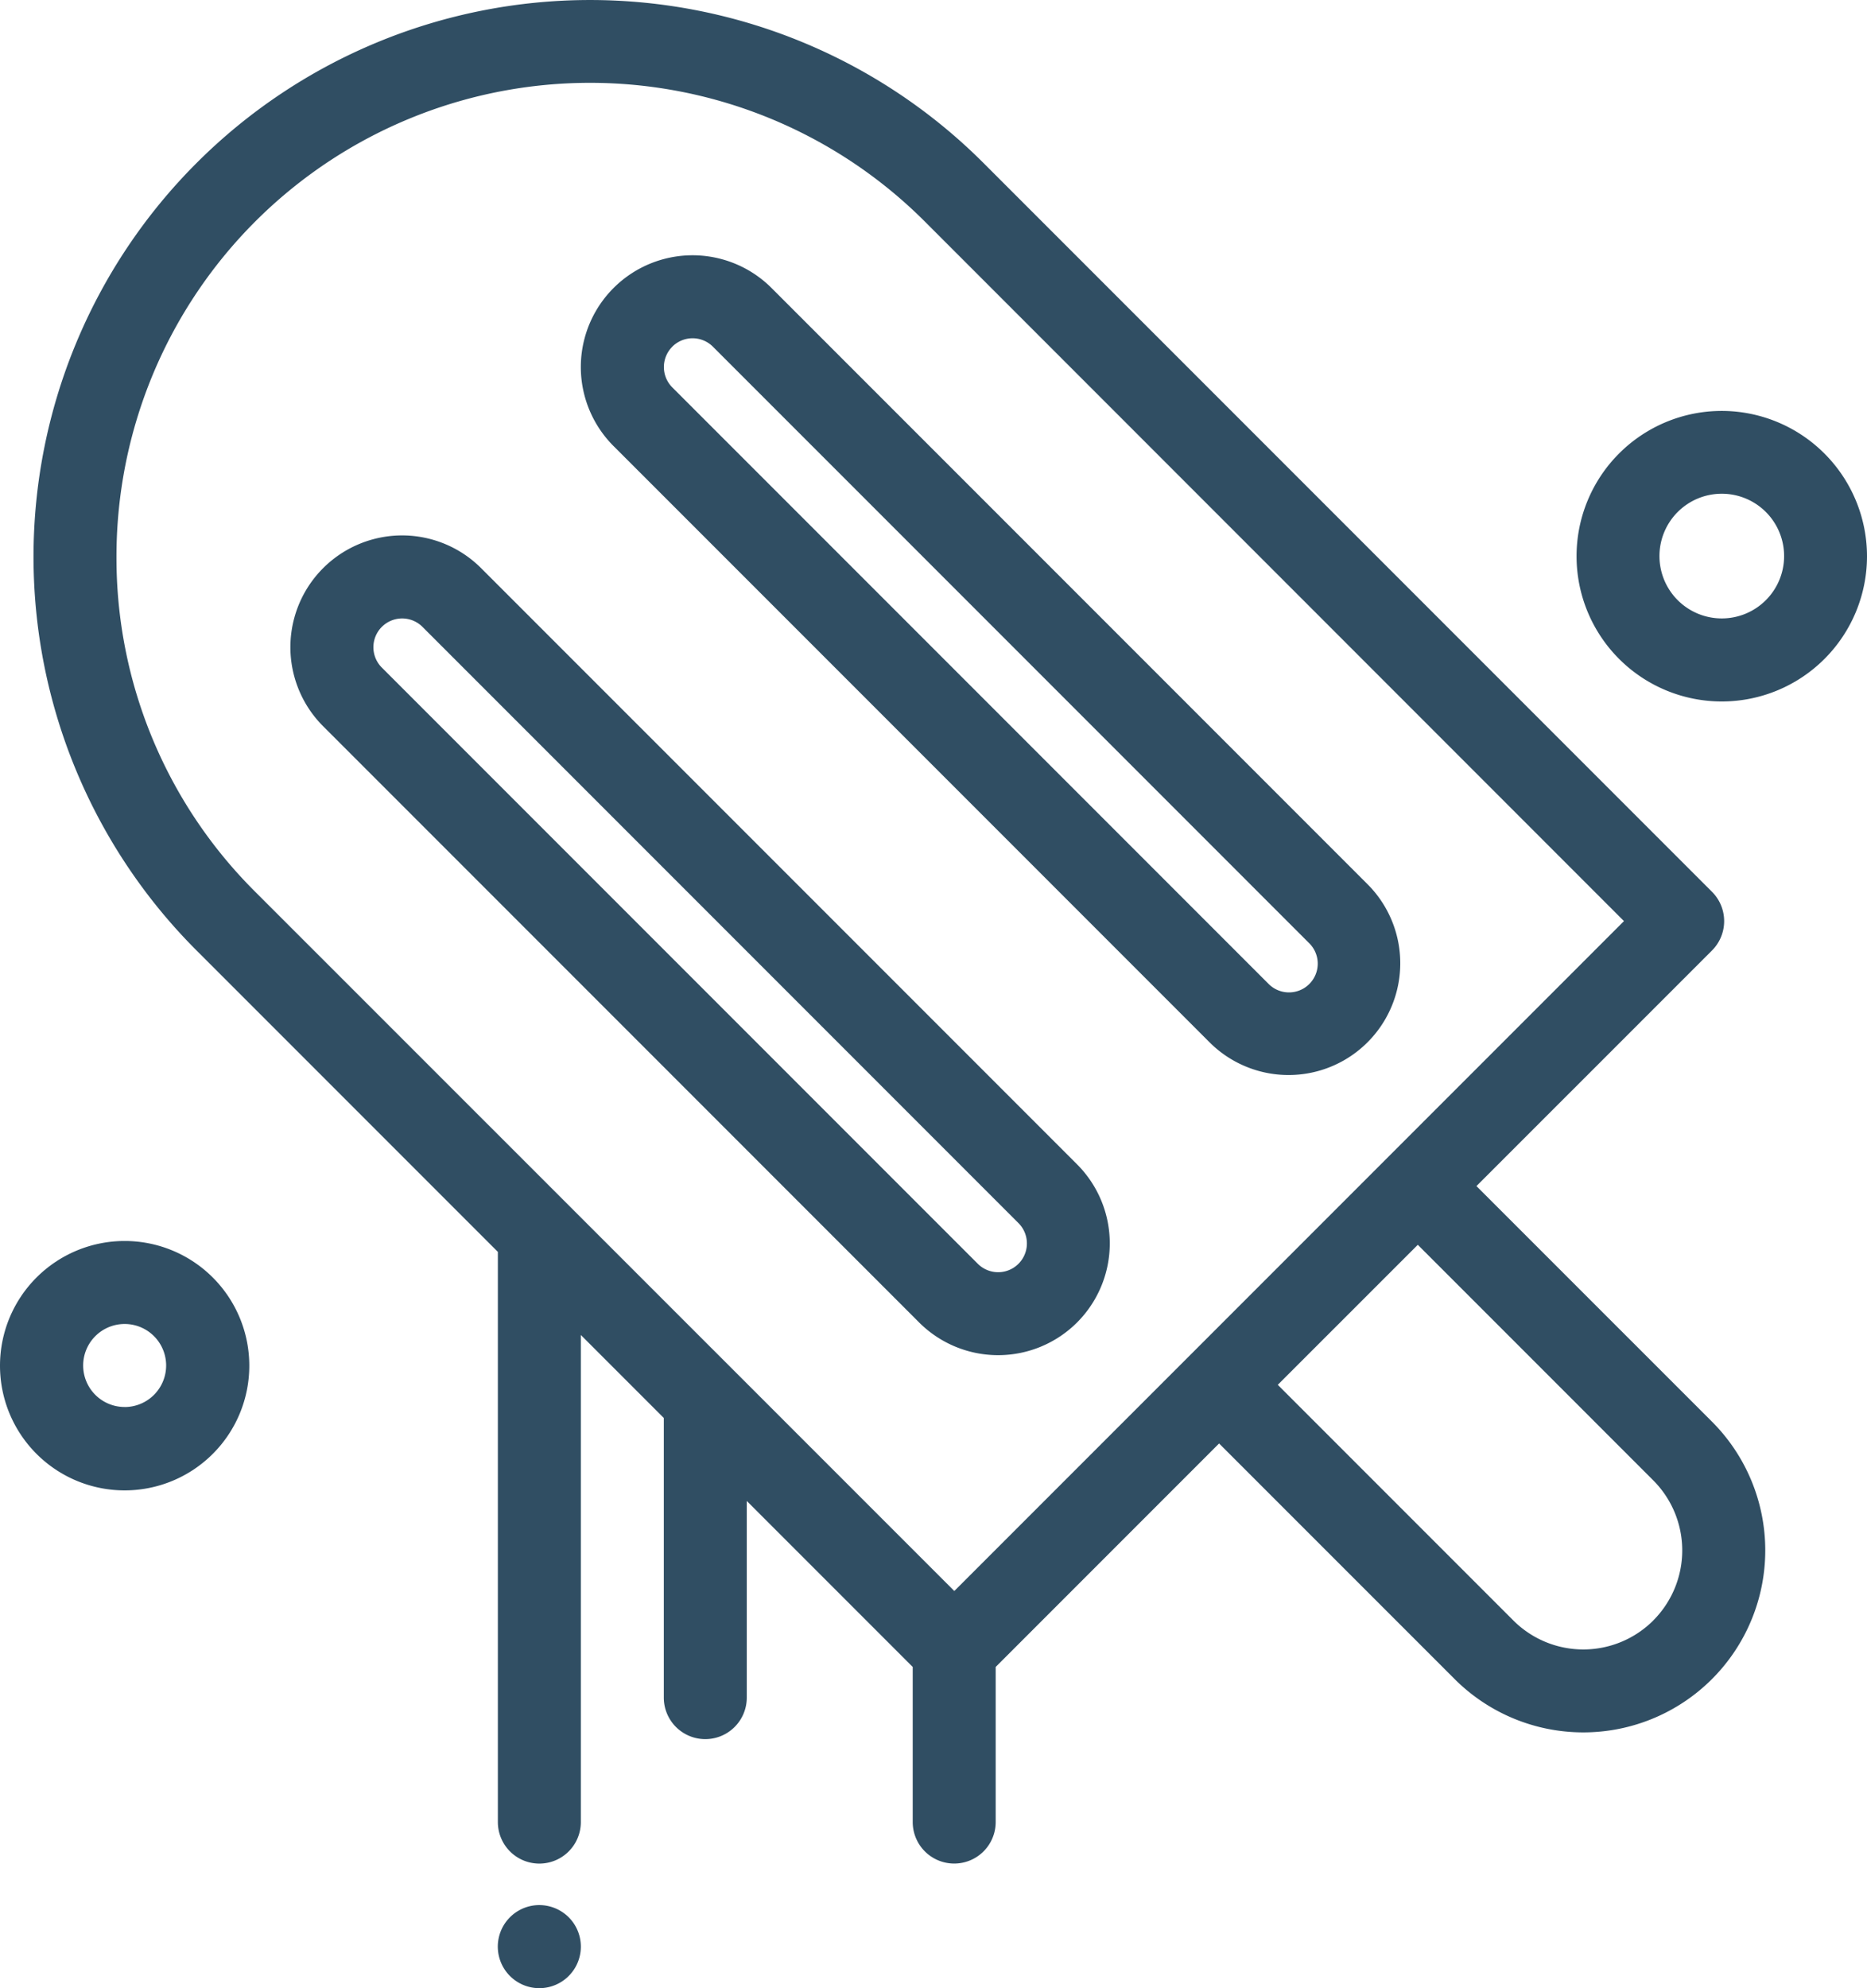 <svg xmlns="http://www.w3.org/2000/svg" xmlns:xlink="http://www.w3.org/1999/xlink" width="47.929" height="51.018" viewBox="0 0 47.929 51.018"><defs><clipPath id="clip-path"><rect id="Rectangle_641" data-name="Rectangle 641" width="47.929" height="51.018" fill="#304e63"></rect></clipPath></defs><g id="Group_120129" data-name="Group 120129" transform="translate(0 -0.001)"><g id="Group_120128" data-name="Group 120128" transform="translate(0 0.001)" clip-path="url(#clip-path)"><path id="Path_224858" data-name="Path 224858" d="M60.973,30.438l6.047-6.046a1.065,1.065,0,0,0,0-1.506l-18.7-18.7A14.287,14.287,0,0,0,28.115,24.391l7.736,7.736V46.759a1.065,1.065,0,1,0,2.13,0v-12.5l2.13,2.13v7.176a1.065,1.065,0,0,0,2.13,0V38.518l4.26,4.26v3.98a1.065,1.065,0,1,0,2.13,0v-3.98l5.735-5.735,6.047,6.046a4.671,4.671,0,1,0,6.606-6.606ZM26.06,14.288a12.157,12.157,0,0,1,20.754-8.6L64.76,23.638l-8.425,8.425-2.721,2.721h0l-6.045,6.045L29.621,22.885a12.078,12.078,0,0,1-3.561-8.6m39.453,27.3a2.541,2.541,0,0,1-3.593,0l-6.047-6.047,3.594-3.593,6.046,6.046a2.544,2.544,0,0,1,0,3.593" transform="translate(-23.07 -0.001)" fill="#304e63"></path><path id="Path_224859" data-name="Path 224859" d="M227.637,402.414a2.871,2.871,0,0,0,0-4.056l-15.3-15.3a2.868,2.868,0,1,0-4.056,4.056l15.3,15.3a2.868,2.868,0,0,0,4.056,0m-17.849-16.805a.738.738,0,1,1,1.044-1.044l15.3,15.3a.738.738,0,0,1-1.044,1.044Z" transform="translate(-199.986 -368.478)" fill="#304e63"></path><path id="Path_224860" data-name="Path 224860" d="M430.979,202.42a2.868,2.868,0,0,0,4.056-4.056l-15.3-15.3a2.868,2.868,0,1,0-4.056,4.056ZM417.186,184.57a.738.738,0,0,1,1.044,0l15.3,15.3a.738.738,0,1,1-1.043,1.044l-15.3-15.3a.739.739,0,0,1,0-1.044" transform="translate(-399.928 -175.673)" fill="#304e63"></path><path id="Path_224861" data-name="Path 224861" d="M356.613,1359.97a1.066,1.066,0,1,0,.753.312,1.073,1.073,0,0,0-.753-.312" transform="translate(-342.767 -1311.082)" fill="#304e63"></path><path id="Path_224862" data-name="Path 224862" d="M3.2,885.911a3.2,3.2,0,1,0,3.2,3.2,3.2,3.2,0,0,0-3.2-3.2m0,4.26a1.065,1.065,0,1,1,1.065-1.065A1.066,1.066,0,0,1,3.2,890.172" transform="translate(0 -854.065)" fill="#304e63"></path><path id="Path_224863" data-name="Path 224863" d="M1129.627,293.333a3.728,3.728,0,1,0,3.728,3.728,3.732,3.732,0,0,0-3.728-3.728m0,5.325a1.6,1.6,0,1,1,1.6-1.6,1.6,1.6,0,0,1-1.6,1.6" transform="translate(-1085.426 -282.788)" fill="#304e63"></path></g></g></svg>